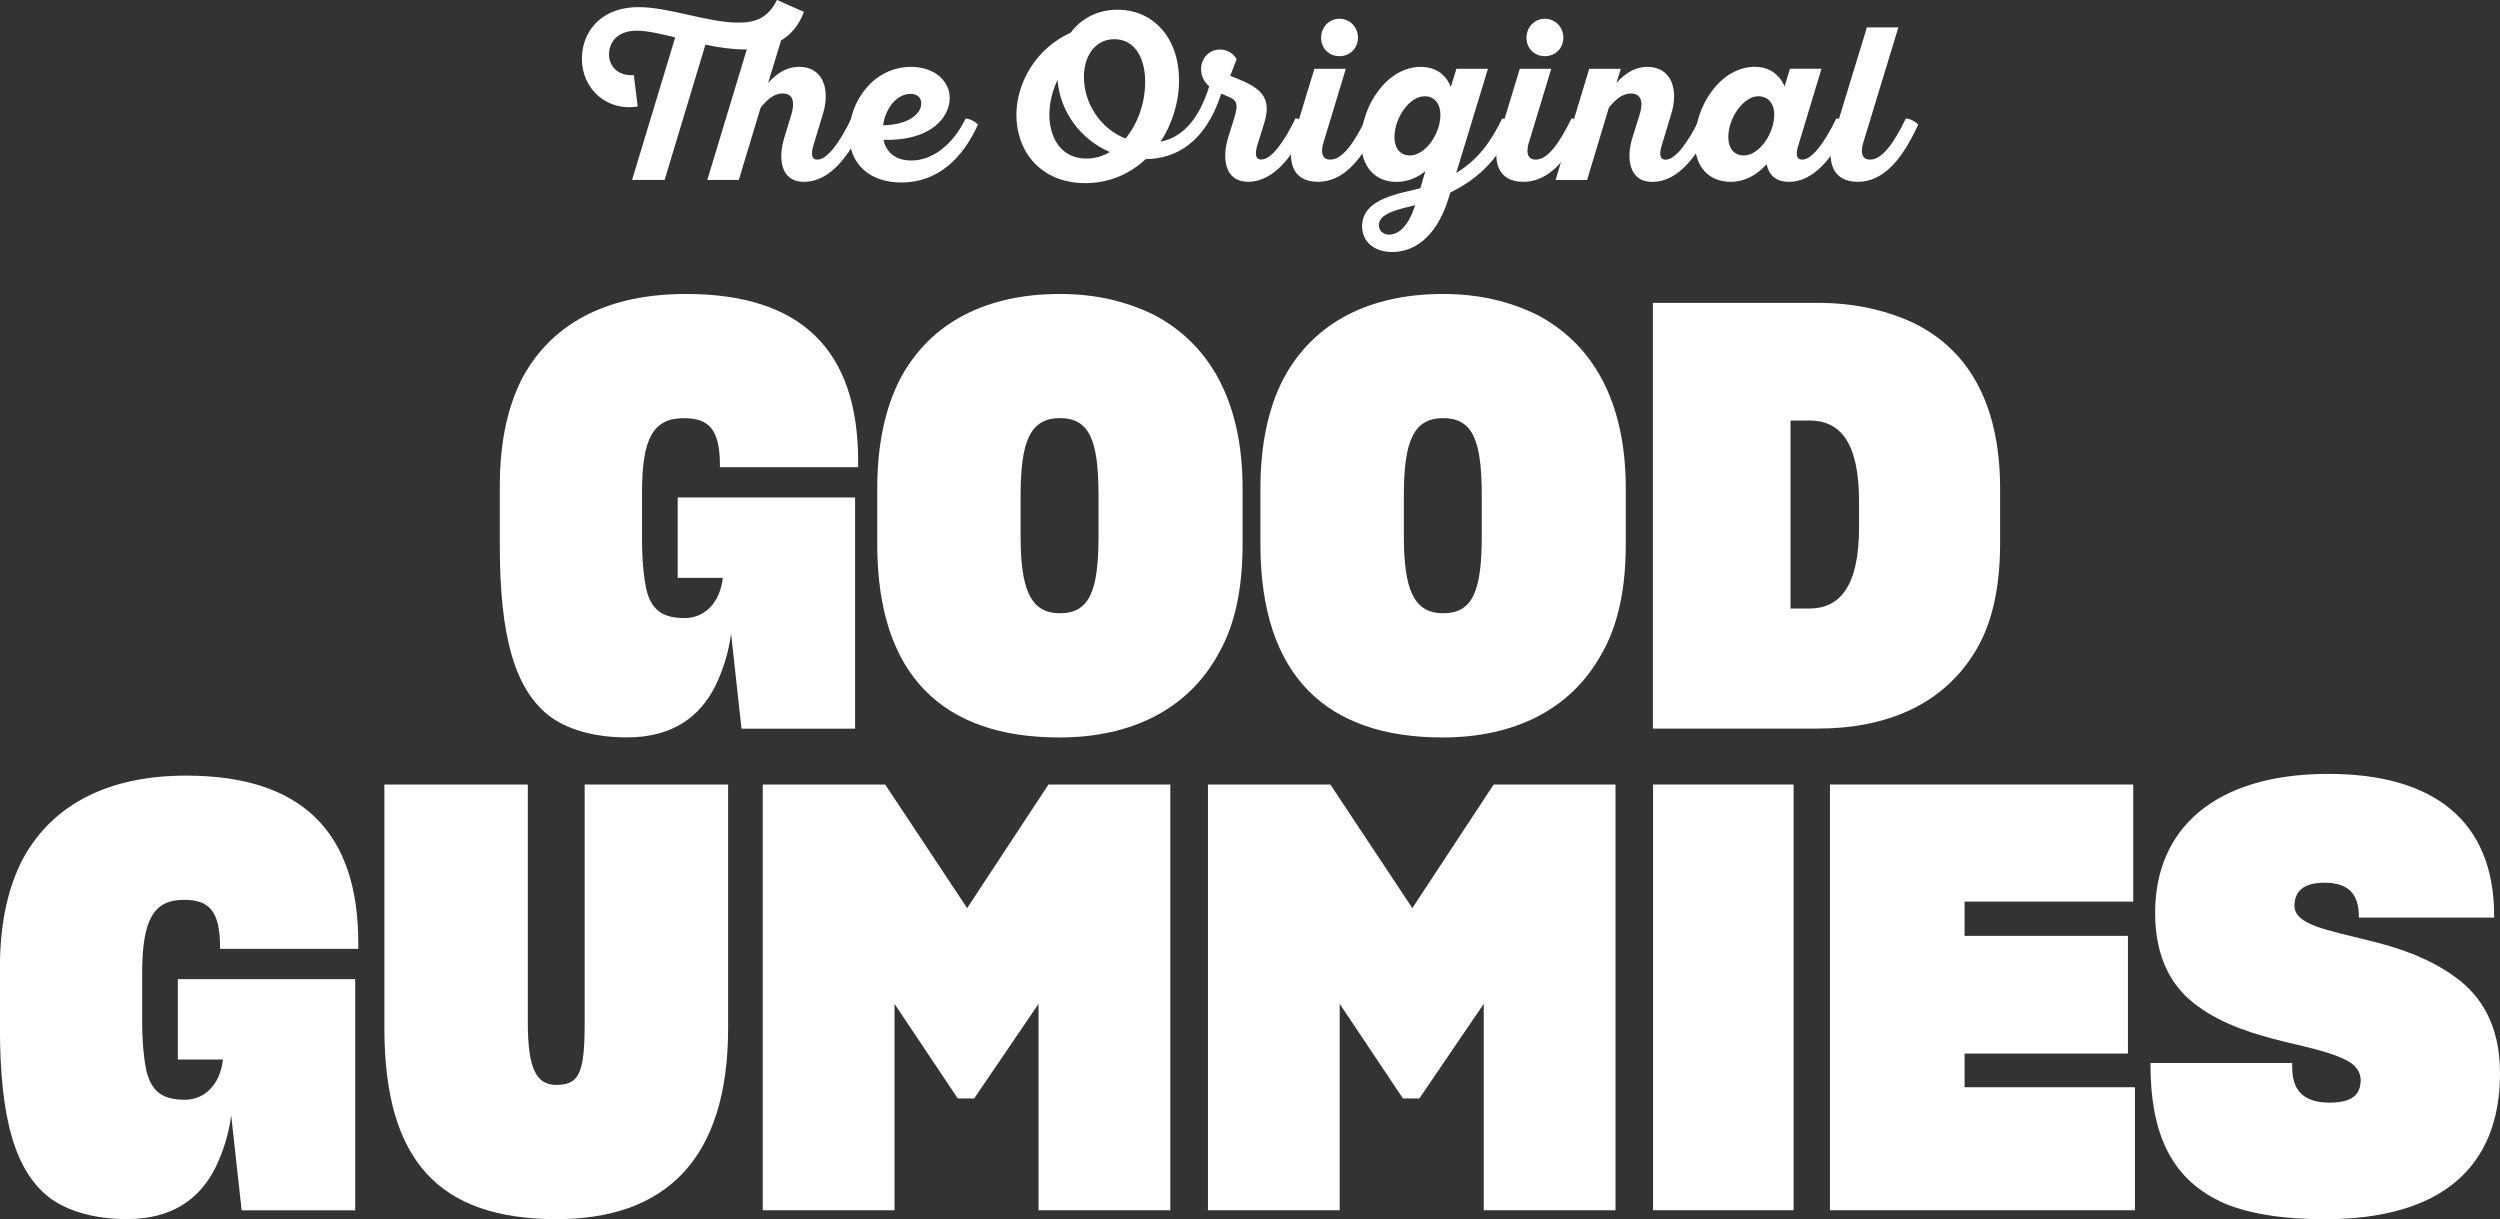 <svg xmlns="http://www.w3.org/2000/svg" width="162" height="79" viewBox="0 0 162 79" fill="none">
  <rect x="0" y="0" width="162" height="79" fill="#333333" stroke="none"/>
  <g clip-path="url(#clip0_249_84)">
    <path d="M43.754 2.426C42.791 2.188 41.922 1.988 41.265 1.988C39.809 1.988 39.462 2.948 39.462 3.524C39.462 4.342 40.107 4.948 41.071 4.864L41.323 6.898C39.338 7.236 37.705 5.771 37.705 3.808C37.705 2.213 38.78 0.463 41.393 0.463C43.365 0.463 45.85 1.466 47.876 1.466C48.993 1.466 49.778 1.14 50.349 -0.004L52.094 0.772C51.771 1.649 51.242 2.242 50.614 2.622L49.774 5.374C50.374 4.71 51.019 4.33 51.771 4.33C53.363 4.33 53.797 5.825 53.338 7.336L52.71 9.412C52.569 9.892 52.54 10.343 52.962 10.343C53.603 10.343 54.401 9.257 55.17 7.675C55.435 7.687 55.828 7.9 55.968 8.071C55.005 10.201 53.719 11.783 52.11 11.783C50.502 11.783 50.448 10.159 50.812 8.961L51.288 7.395C51.498 6.677 51.428 6.054 50.713 6.054C50.155 6.054 49.691 6.464 49.286 6.986L47.876 11.658H45.834L48.393 3.203H48.24C47.43 3.203 46.578 3.077 45.71 2.894L43.068 11.658H40.959L43.754 2.426Z" fill="white"/>
    <path d="M63.373 8.071C62.41 10.201 60.814 11.825 58.412 11.825C56.344 11.825 55.029 10.639 55.029 8.693C55.029 6.564 56.621 4.334 59.028 4.334C60.578 4.334 61.542 5.265 61.542 6.351C61.542 7.578 60.355 9.144 57.25 9.061C57.432 9.908 58.073 10.401 59.053 10.401C60.392 10.401 61.724 9.428 62.575 7.679C62.84 7.691 63.233 7.904 63.373 8.075V8.071ZM57.225 8.117C58.945 8.088 59.698 7.328 59.698 6.706C59.698 6.38 59.503 6.084 58.999 6.084C58.118 6.084 57.378 7.002 57.225 8.117Z" fill="white"/>
    <path d="M79.139 6.067C78.118 9.215 76.233 10.288 74.235 10.313C73.231 11.257 71.903 11.867 70.336 11.867C67.417 11.867 65.862 9.791 65.862 7.449C65.862 5.361 67.136 3.132 69.385 2.113C70.055 1.211 71.105 0.63 72.42 0.63C74.74 0.63 76.402 2.464 76.402 5.203C76.402 6.601 75.968 8.025 75.199 9.182C76.497 8.927 77.63 7.925 78.358 5.595C78.035 5.311 77.829 4.944 77.829 4.48C77.829 3.762 78.374 3.211 79.044 3.211C79.561 3.211 79.925 3.478 80.136 3.833L79.718 4.919L80.094 5.061C81.604 5.666 82.443 6.247 81.939 7.913L81.475 9.407C81.335 9.888 81.306 10.338 81.728 10.338C82.373 10.338 83.183 9.253 83.948 7.67C84.213 7.683 84.605 7.896 84.746 8.067C83.783 10.197 82.48 11.779 80.888 11.779C79.296 11.779 79.21 10.155 79.573 8.956L79.979 7.645C80.202 6.898 80.231 6.543 79.685 6.305L79.139 6.067ZM71.912 9.85C70.039 9.044 68.683 7.253 68.529 5.178C68.195 5.883 68 6.66 68 7.424C68 8.961 68.782 10.276 70.403 10.276C70.948 10.276 71.465 10.121 71.912 9.854V9.85ZM72.933 8.977C73.731 8.017 74.207 6.664 74.207 5.307C74.207 3.712 73.508 2.539 72.209 2.539C70.981 2.539 70.237 3.612 70.237 4.981C70.237 6.689 71.3 8.338 72.933 8.977Z" fill="white"/>
    <path d="M87.21 4.459L85.755 9.257C85.573 9.862 85.656 10.343 86.201 10.343C86.983 10.343 87.74 9.282 88.521 7.675C88.786 7.687 89.178 7.9 89.319 8.071C88.327 10.259 87.099 11.783 85.408 11.783C83.716 11.783 83.369 10.414 83.857 8.777L85.172 4.459H87.21ZM86.793 1.215C87.479 1.215 87.996 1.766 87.996 2.443C87.996 3.119 87.479 3.641 86.793 3.641C86.106 3.641 85.606 3.119 85.606 2.443C85.606 1.766 86.123 1.215 86.793 1.215Z" fill="white"/>
    <path d="M98.13 8.071C97.196 10.134 95.976 11.499 93.979 12.476L93.896 12.76C93.028 15.625 91.424 16.33 90.22 16.33C89.017 16.33 88.265 15.637 88.265 14.664C88.265 12.815 90.808 12.535 92.04 12.197L92.362 11.094C91.816 11.533 91.188 11.787 90.489 11.787C89.15 11.787 88.198 10.856 88.198 9.161C88.198 6.873 89.877 4.334 92.056 4.334C92.991 4.334 93.677 4.785 94.012 5.633L94.376 4.459H96.418L94.363 11.207C95.831 10.318 96.642 9.119 97.34 7.679C97.605 7.691 97.998 7.904 98.138 8.075L98.13 8.071ZM91.701 13.295C90.626 13.562 89.352 13.817 89.352 14.581C89.352 14.906 89.575 15.203 90.022 15.203C90.708 15.203 91.32 14.51 91.701 13.299V13.295ZM92.317 6.238C91.324 6.238 90.361 7.649 90.361 8.877C90.361 9.641 90.766 10.075 91.353 10.075C92.375 10.075 93.338 8.664 93.338 7.449C93.338 6.631 92.875 6.234 92.317 6.234V6.238Z" fill="white"/>
    <path d="M100.52 4.459L99.065 9.257C98.883 9.862 98.966 10.343 99.511 10.343C100.293 10.343 101.05 9.282 101.831 7.675C102.096 7.687 102.488 7.9 102.629 8.071C101.637 10.259 100.409 11.783 98.718 11.783C97.026 11.783 96.675 10.414 97.167 8.777L98.482 4.459H100.52ZM100.103 1.215C100.789 1.215 101.306 1.766 101.306 2.443C101.306 3.119 100.789 3.641 100.103 3.641C99.416 3.641 98.916 3.119 98.916 2.443C98.916 1.766 99.433 1.215 100.103 1.215Z" fill="white"/>
    <path d="M102.989 4.459H105.027L104.746 5.378C105.333 4.714 105.99 4.334 106.743 4.334C108.335 4.334 108.769 5.829 108.31 7.34L107.682 9.416C107.529 9.896 107.512 10.347 107.934 10.347C108.562 10.347 109.373 9.261 110.142 7.679C110.406 7.691 110.799 7.904 110.94 8.075C109.976 10.205 108.674 11.787 107.082 11.787C105.49 11.787 105.403 10.163 105.767 8.965L106.255 7.399C106.478 6.681 106.396 6.059 105.68 6.059C105.122 6.059 104.659 6.468 104.254 6.977L102.844 11.662H100.801L102.98 4.464L102.989 4.459Z" fill="white"/>
    <path d="M118.031 4.459L116.534 9.412C116.381 9.892 116.352 10.343 116.786 10.343C117.415 10.343 118.225 9.257 118.994 7.675C119.259 7.687 119.652 7.9 119.792 8.071C118.829 10.201 117.526 11.783 115.934 11.783C115.025 11.783 114.607 11.29 114.479 10.639C113.851 11.345 113.04 11.783 112.159 11.783C110.762 11.783 109.827 10.852 109.827 9.199C109.827 6.844 111.506 4.33 113.714 4.33C114.595 4.33 115.294 4.781 115.641 5.599L115.988 4.455H118.027L118.031 4.459ZM113.937 6.238C112.974 6.238 111.994 7.649 111.994 8.877C111.994 9.641 112.387 10.075 112.999 10.075C113.991 10.075 114.971 8.664 114.971 7.424C114.971 6.677 114.553 6.238 113.937 6.238Z" fill="white"/>
    <path d="M123.013 1.779L120.735 9.257C120.553 9.862 120.636 10.343 121.182 10.343C121.963 10.343 122.72 9.282 123.501 7.675C123.766 7.687 124.159 7.9 124.299 8.071C123.307 10.259 122.079 11.783 120.388 11.783C118.697 11.783 118.333 10.414 118.837 8.777L120.975 1.775H123.017L123.013 1.779Z" fill="white"/>
    <path d="M47.38 41.003C47.227 42.268 46.851 43.417 46.355 44.452C45.33 46.481 43.547 47.784 40.624 47.784C38.615 47.784 36.944 47.325 35.766 46.519C33.339 44.794 32.388 41.195 32.388 35.37V31.462C32.388 28.59 32.917 26.289 33.868 24.452C35.877 20.773 39.599 19.049 44.453 19.049C51.891 19.049 55.608 22.652 55.608 29.892V30.276H46.653V30.201C46.653 27.788 45.933 27.099 44.3 27.099C42.328 27.099 41.604 28.402 41.604 31.888V34.953C41.604 36.331 41.72 37.404 41.869 38.135C42.212 39.629 43.047 40.051 44.374 40.051C45.627 40.051 46.653 39.095 46.839 37.446H43.915V32.235H55.41V47.216H48.05L47.368 41.011L47.38 41.003Z" fill="white"/>
    <path d="M56.845 35.258V31.654C56.845 28.782 57.374 26.406 58.325 24.564C60.297 20.848 63.977 19.049 68.683 19.049C70.961 19.049 72.933 19.508 74.752 20.389C78.279 22.23 80.52 25.867 80.52 31.654V35.258C80.52 38.13 80.028 40.506 78.966 42.348C76.956 46.026 73.235 47.788 68.645 47.788C61.207 47.788 56.845 43.88 56.845 35.258ZM71.184 34.719V32.114C71.184 28.552 70.614 27.095 68.678 27.095C66.743 27.095 66.135 28.627 66.135 32.114V34.719C66.135 38.13 66.743 39.738 68.678 39.738C70.614 39.738 71.184 38.281 71.184 34.719Z" fill="white"/>
    <path d="M81.674 35.258V31.654C81.674 28.782 82.203 26.406 83.154 24.564C85.127 20.848 88.806 19.049 93.512 19.049C95.79 19.049 97.762 19.508 99.582 20.389C103.109 22.23 105.35 25.867 105.35 31.654V35.258C105.35 38.13 104.858 40.506 103.795 42.348C101.786 46.026 98.064 47.788 93.475 47.788C86.036 47.788 81.674 43.88 81.674 35.258ZM96.018 34.719V32.114C96.018 28.552 95.447 27.095 93.512 27.095C91.577 27.095 90.969 28.627 90.969 32.114V34.719C90.969 38.13 91.577 39.738 93.512 39.738C95.447 39.738 96.018 38.281 96.018 34.719Z" fill="white"/>
    <path d="M107.107 19.625H117.77C120.049 19.625 122.021 20.047 123.84 20.852C127.367 22.502 129.608 25.909 129.608 31.696V35.145C129.608 38.018 129.116 40.318 128.054 42.118C125.966 45.642 122.286 47.212 117.77 47.212H107.107V19.625ZM116.026 27.249V39.433H117.241C119.176 39.433 120.466 38.055 120.466 34.185V32.498C120.466 28.552 119.176 27.249 117.241 27.249H116.026Z" fill="white"/>
    <path d="M14.989 72.215C14.835 73.48 14.459 74.628 13.963 75.664C12.938 77.693 11.156 78.996 8.232 78.996C6.223 78.996 4.552 78.537 3.374 77.731C0.947 76.006 -0.004 72.407 -0.004 66.582V62.674C-0.004 59.801 0.525 57.501 1.476 55.663C3.486 51.985 7.207 50.26 12.061 50.26C19.5 50.26 23.217 53.864 23.217 61.104V61.488H14.261V61.413C14.261 58.999 13.541 58.31 11.908 58.31C9.936 58.31 9.212 59.613 9.212 63.1V66.165C9.212 67.543 9.328 68.616 9.477 69.346C9.82 70.841 10.655 71.263 11.982 71.263C13.235 71.263 14.261 70.307 14.447 68.657H11.524V63.446H23.018V78.428H15.658L14.976 72.223L14.989 72.215Z" fill="white"/>
    <path d="M24.908 66.624V50.836H34.203V66.277C34.203 69.38 34.81 70.302 36.063 70.302C37.544 70.302 37.887 69.497 37.887 66.277V50.836H47.182V66.624C47.182 75.246 43.01 79 36.063 79C28.476 79 24.908 75.246 24.908 66.624Z" fill="white"/>
    <path d="M57.965 65.05V78.424H49.427V50.836H57.358L62.671 58.845L67.942 50.836H75.836V78.424H67.297V65.05L63.126 71.179H62.063L57.965 65.05Z" fill="white"/>
    <path d="M86.813 65.05V78.424H78.275V50.836H86.206L91.519 58.845L96.791 50.836H104.684V78.424H96.146V65.05L91.974 71.179H90.911L86.813 65.05Z" fill="white"/>
    <path d="M107.119 78.424V50.836H116.224V78.424H107.119Z" fill="white"/>
    <path d="M138.349 78.424H118.581V50.836H138.233V58.423H127.305V60.645H137.89V68.269H127.305V70.453H138.345V78.424H138.349Z" fill="white"/>
    <path d="M143.865 77.848C140.565 76.278 139.35 73.25 139.35 68.958V68.883H148.533V69.15C148.533 70.57 149.178 71.451 150.96 71.451C152.441 71.451 152.97 70.916 152.97 69.993C152.97 69.534 152.742 69.15 152.288 68.845C151.378 68.269 149.823 67.927 148.037 67.505C146.176 67.046 144.092 66.432 142.422 65.204C140.752 64.018 139.652 62.102 139.652 59.15C139.652 53.672 143.559 50.148 150.882 50.148C157.675 50.148 161.62 53.175 161.62 59.342V59.459H152.854V59.384C152.854 57.889 152.135 57.2 150.617 57.2C149.211 57.2 148.682 57.814 148.682 58.695C148.682 59.922 150.807 60.265 153.387 60.916C155.322 61.375 157.41 62.064 159.118 63.329C160.826 64.557 162 66.511 162 69.538C162 75.63 158.204 79.004 150.654 79.004C147.772 79.004 145.531 78.62 143.861 77.856L143.865 77.848Z" fill="white"/>
  </g>
  <defs>
    <clipPath id="clip0_249_84">
      <rect width="162" height="79" fill="white"/>
    </clipPath>
  </defs>
</svg>